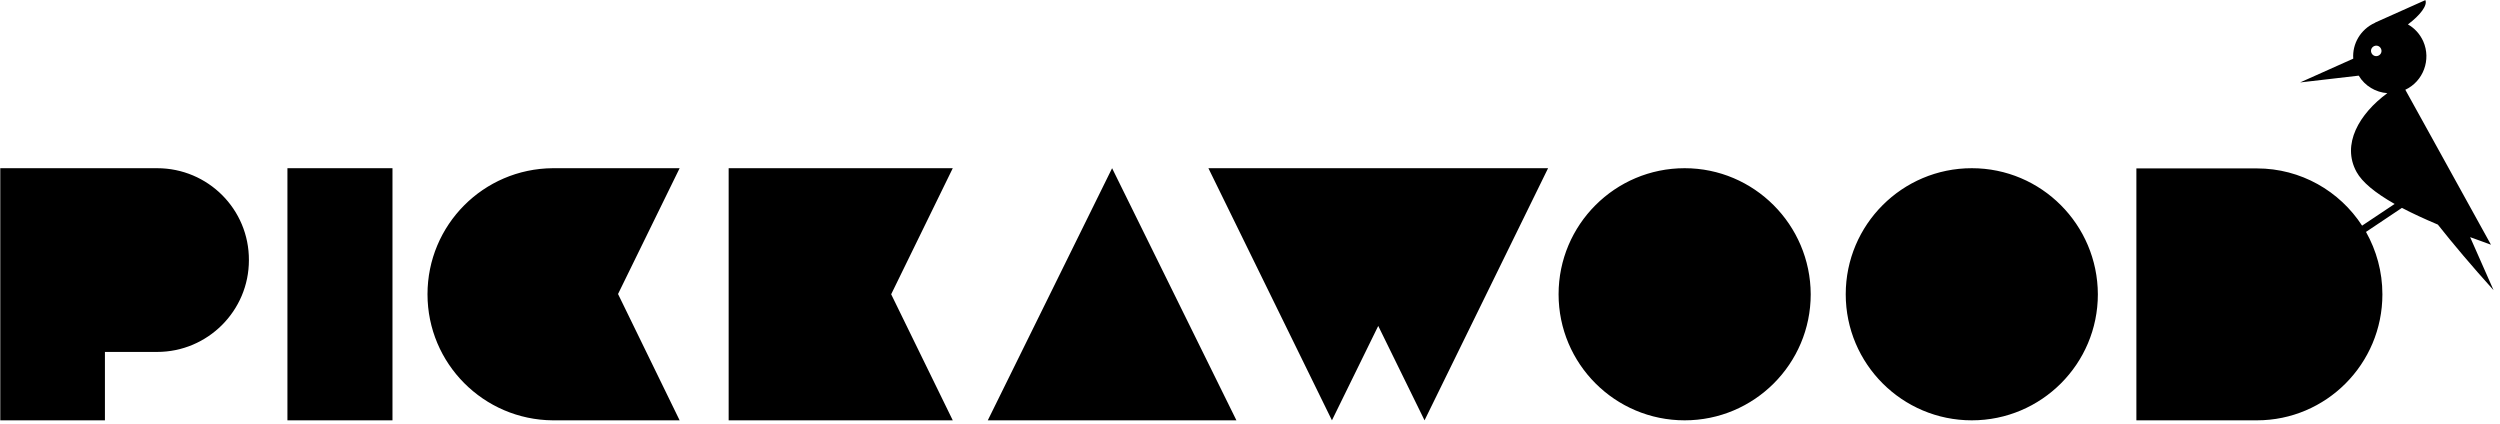 <?xml version="1.0" encoding="UTF-8" standalone="no"?>
<!DOCTYPE svg PUBLIC "-//W3C//DTD SVG 1.1//EN" "http://www.w3.org/Graphics/SVG/1.1/DTD/svg11.dtd">
<svg width="277px" height="47px" viewBox="0 0 277 47" version="1.1" xmlns="http://www.w3.org/2000/svg" xmlns:xlink="http://www.w3.org/1999/xlink" xml:space="preserve" xmlns:serif="http://www.serif.com/" style="fill-rule:evenodd;clip-rule:evenodd;stroke-linejoin:round;stroke-miterlimit:2;">
    <g transform="matrix(1,0,0,1,-800.323,-90)">
        <g id="Shape" transform="matrix(0.388,0,0,0.388,767.762,76.045)">
            <path d="M241.775,84C221.942,84.149 206,100.207 206,120C206,139.793 222.017,155.851 241.775,156L278,156L260.412,119.925L278,84L241.775,84ZM128.787,84L84,84L84,156L113.883,156L113.883,136.466L128.787,136.466C143.241,136.466 155,124.715 155,110.27C155.075,95.751 143.316,84 128.787,84ZM292,84L292,156L356,156L338.409,120L356,84L292,84ZM166,84L196,84L196,156L166,156L166,84ZM565,84C545.125,84 529,100.125 529,120C529,139.875 545.125,156 565,156C584.875,156 601,139.875 601,120C600.925,100.125 584.8,84 565,84ZM647,84C627.125,84 611,100.125 611,120C611,139.875 627.125,156 647,156C666.875,156 683,139.875 683,120C682.925,100.125 666.875,84 647,84ZM464.279,156L477.5,129.037L490.721,156L526,84L429,84L464.279,156ZM366,156L437,156L401.5,84L366,156ZM789.309,103.687C791.242,104.358 793.175,105.104 795.257,105.851C782.618,83.015 774.515,68.239 770.797,61.597C775.927,59.209 778.232,53.015 775.927,47.791C774.961,45.627 773.399,43.985 771.541,42.94C775.035,40.328 777.191,37.493 776.522,36L762.173,42.418L762.173,42.493L762.099,42.493C758.01,44.358 755.631,48.463 755.929,52.716L740.762,59.507L757.49,57.567C759.274,60.552 762.397,62.343 765.668,62.567C757.638,68.463 752.509,77.194 756.895,85.104C758.456,87.94 762.099,91 767.749,94.209L758.456,100.403C752.063,90.552 740.985,84.06 728.421,84.06L694,84.06L694,156L728.421,156C748.197,156 764.255,139.881 764.255,120.03C764.255,113.537 762.545,107.493 759.571,102.194L769.831,95.328C772.805,96.896 776.224,98.463 780.09,100.104C784.402,105.552 789.681,111.821 796,118.836L789.309,103.687ZM763.098,51.867C762.329,52.209 761.474,51.867 761.133,51.098C760.791,50.329 761.133,49.474 761.902,49.133C762.671,48.791 763.526,49.133 763.867,49.902C764.209,50.671 763.867,51.526 763.098,51.867Z" style="fill-rule:nonzero;"/>
        </g>
    </g>
</svg>
